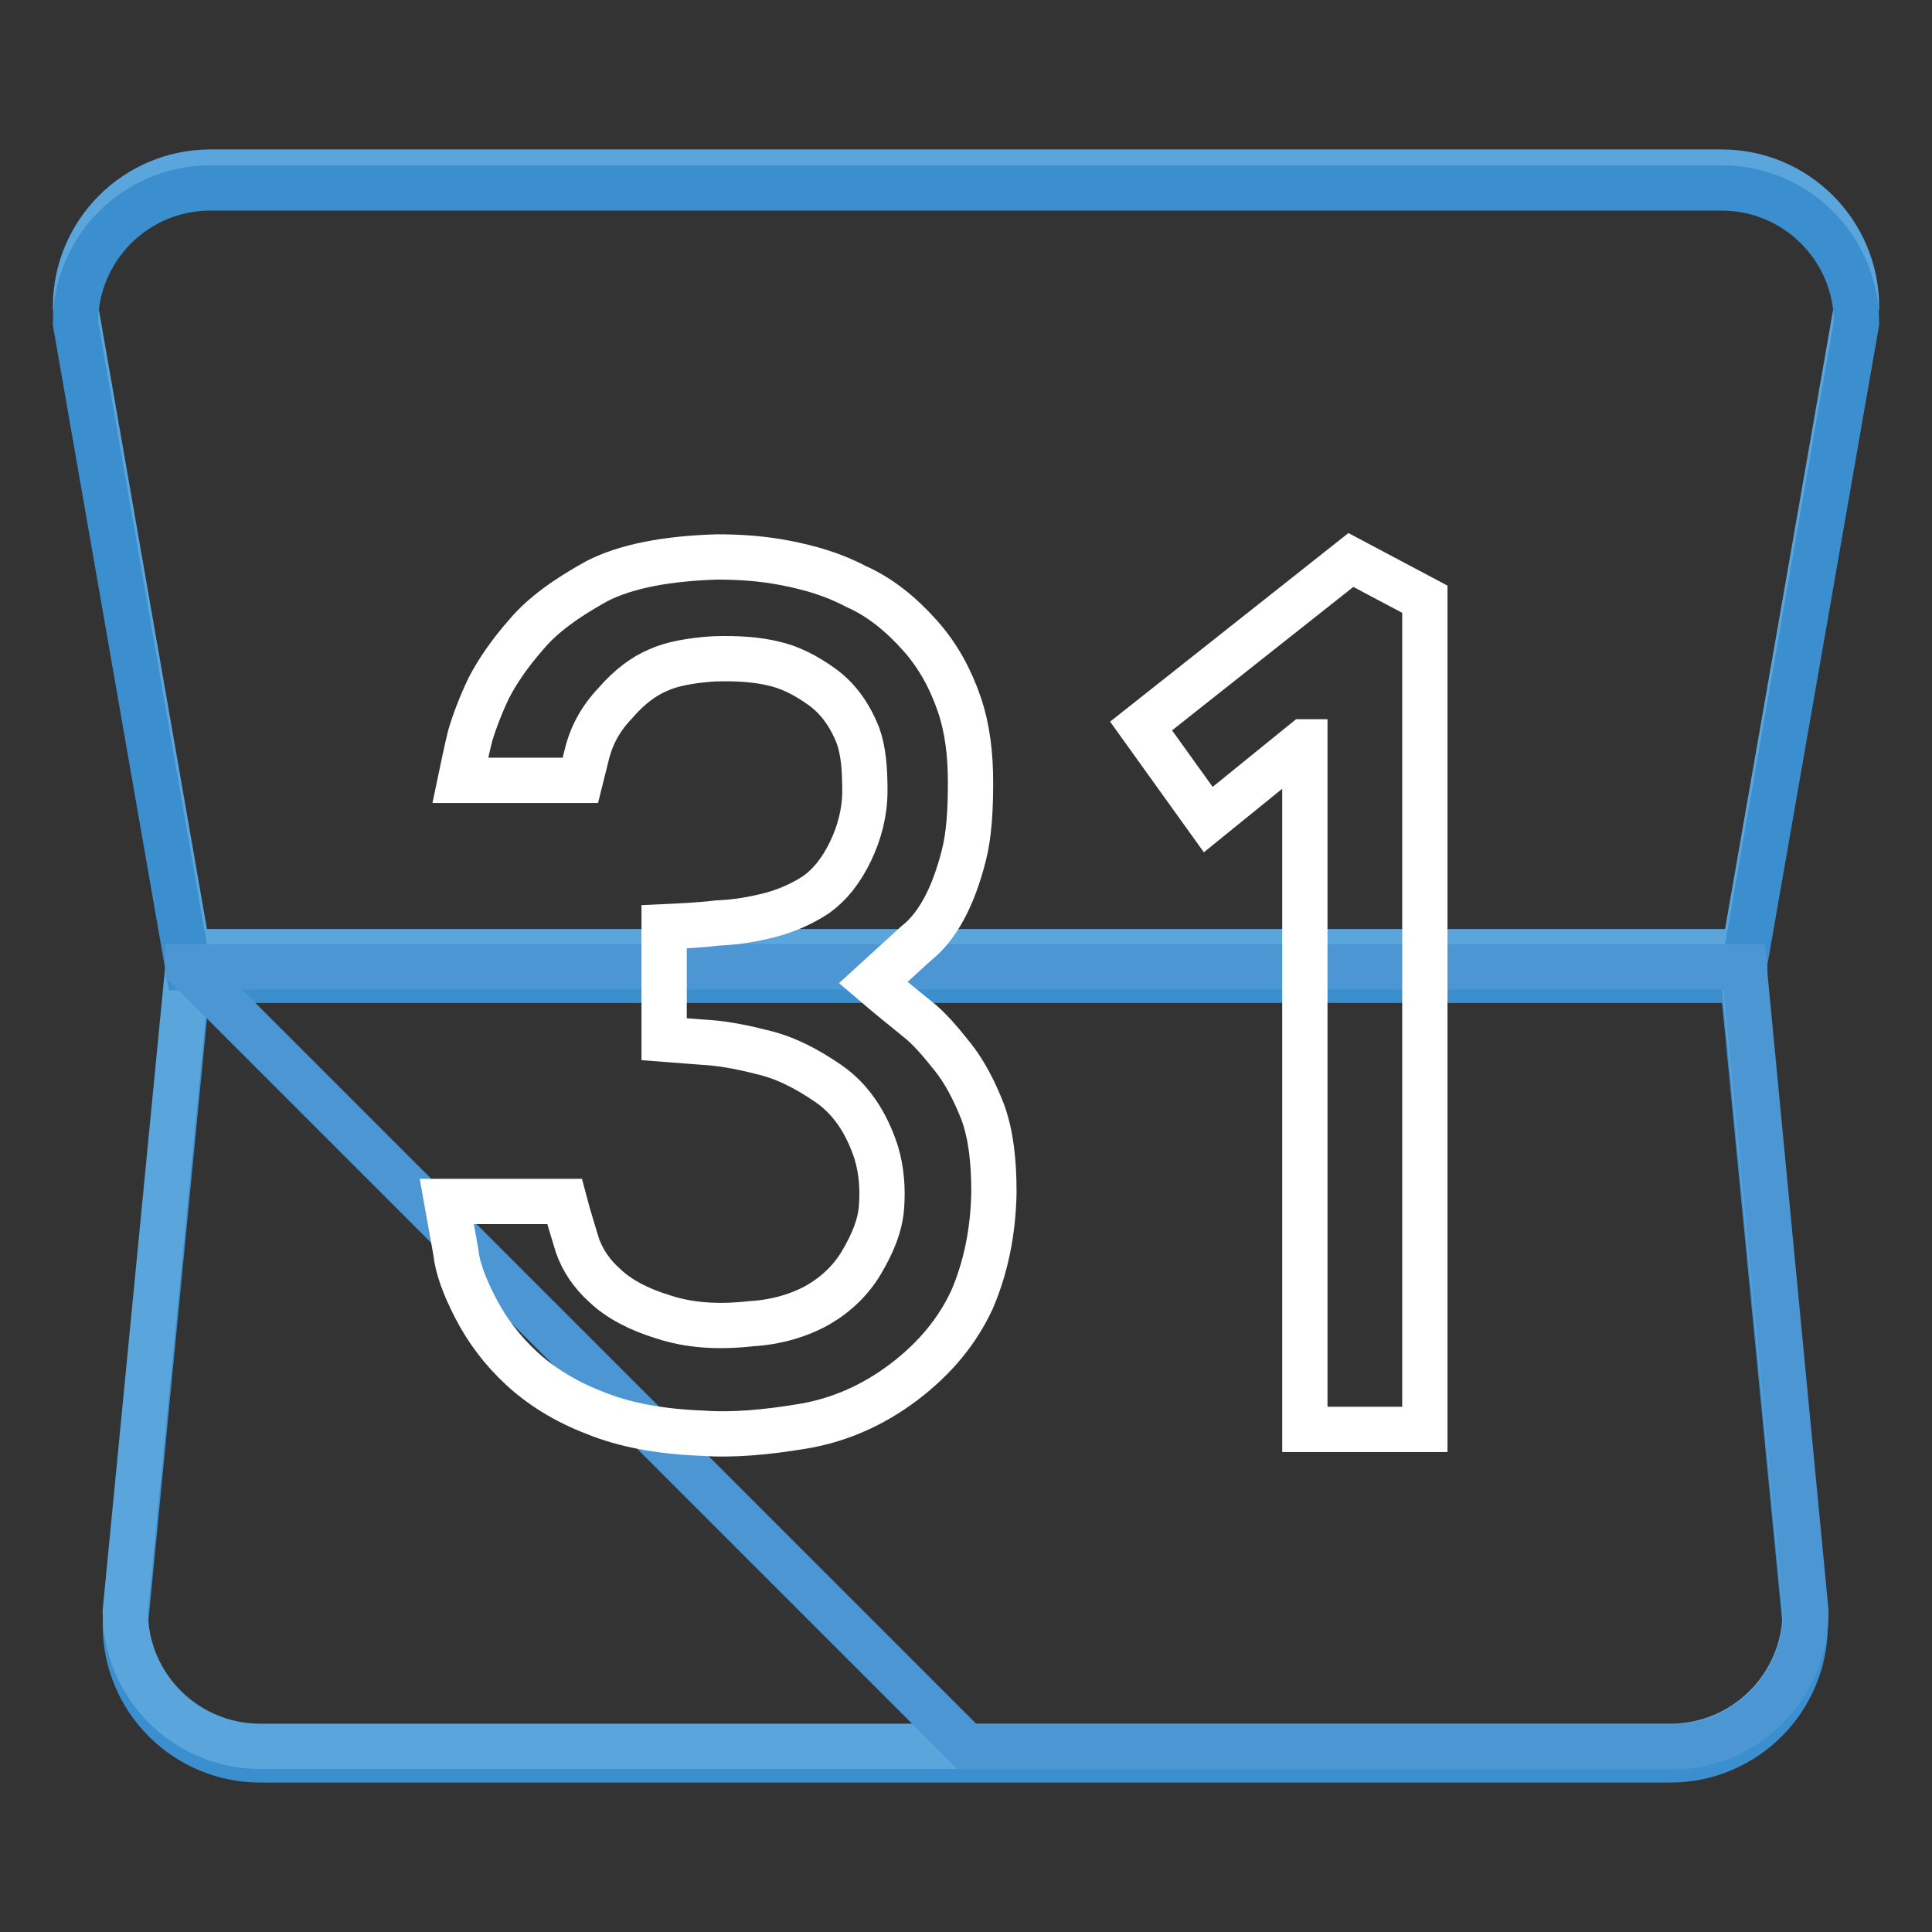 <?xml version="1.0" encoding="utf-8"?>
<!-- Svg Vector Icons : http://www.onlinewebfonts.com/icon -->
<!DOCTYPE svg PUBLIC "-//W3C//DTD SVG 1.1//EN" "http://www.w3.org/Graphics/SVG/1.1/DTD/svg11.dtd">
<svg version="1.1" xmlns="http://www.w3.org/2000/svg" xmlns:xlink="http://www.w3.org/1999/xlink" x="0px" y="0px" viewBox="0 0 256 256" enable-background="new 0 0 256 256" xml:space="preserve">
<rect x="0" y="0" width="256" height="256" fill="#333333" stroke="none"/>
<g> <path stroke-width="6" fill-opacity="0" stroke="#5aa5db"  d="M231.1,126.1L246,40.7c0-9.9-8-17.9-17.9-17.9H27.9c-9.9,0-17.9,8-17.9,17.9l14.9,85.4H231.1L231.1,126.1z" /> <path stroke-width="6" fill-opacity="0" stroke="#3b8fce"  d="M24.9,129.9l-8.3,85.4c0,9.9,8,17.9,17.9,17.9h186.8c9.9,0,17.9-8,17.9-17.9l-8.3-85.4H24.9z"/> <path stroke-width="6" fill-opacity="0" stroke="#5aa5db"  d="M24.9,128.1l-8.3,85.4c0,9.9,8,17.9,17.9,17.9h186.8c9.9,0,17.9-8,17.9-17.9l-8.3-85.4H24.9z"/> <path stroke-width="6" fill-opacity="0" stroke="#3b8fce"  d="M231.1,128.1L246,42.8c0-9.9-8-17.9-17.9-17.9H27.9c-9.9,0-17.9,8-17.9,17.9l14.9,85.4h206.3V128.1z"/> <path stroke-width="6" fill-opacity="0" stroke="#4c97d3"  d="M231.1,128.1H24.9v0.1l103.3,103.3h93.2c9.9,0,17.9-8,17.9-17.9L231.1,128.1L231.1,128.1z"/> <path stroke-width="6" fill-opacity="0" stroke="#ffffff"  d="M88,122.8c2.2-0.1,4.6-0.2,7.1-0.5c2.5-0.1,4.8-0.5,7.1-1.1c2.2-0.6,4.2-1.5,6-2.7c1.8-1.3,3.3-3.2,4.5-5.7 c1.2-2.5,1.9-5.2,1.9-8c0-3-0.2-5.3-0.9-7.3c-1.1-2.8-2.7-5-4.8-6.5c-2.1-1.5-4.2-2.6-6.5-3.1c-2.1-0.5-4.7-0.7-7.8-0.6 c-3.1,0.2-5.7,0.7-7.4,1.5c-1.9,0.8-3.8,2.2-5.7,4.4c-2,2.1-3.2,4.4-3.8,7l-0.8,3.2H61c0.4-1.9,0.8-3.9,1.3-5.9 c0.6-2,1.4-4.1,2.5-6.4c1.1-2.1,2.7-4.5,5-7.1c2.1-2.5,5.3-4.8,9.3-7C83,75,88.4,74,95,73.8c3.1,0,6,0.2,9.1,0.8 c3.1,0.6,6.3,1.5,9.3,3.1c3.2,1.4,6,3.7,8.5,6.5s4.1,5.9,5.2,9.1s1.5,6.7,1.5,10.4c0,3.7-0.2,7-0.9,9.7c-1.4,5.5-3.5,9.4-6.3,11.6 l-5.7,5.2c2.1,1.8,4,3.3,5.7,4.7c1.7,1.3,3.2,3.1,4.8,5.1s2.9,4.5,4,7.3c1.1,3,1.5,6.5,1.5,10.7c-0.1,5.3-1.1,10-2.9,14.2 c-1.9,4.1-4.8,7.7-9,10.9c-4.1,3.1-8.6,5.1-13.5,5.9c-4.8,0.8-9.3,1.2-13.3,0.9c-5.5-0.2-10.3-1.1-14.2-2.7 c-3.9-1.5-7.1-3.5-9.7-5.9c-2.6-2.4-4.6-5.1-6.1-8c-1.5-2.9-2.4-5.4-2.6-7.4l-1.2-6.7h15.6c0.5,1.9,1.1,3.8,1.7,5.8 c0.7,2,1.9,3.8,3.7,5.4c1.8,1.7,4.4,3.1,7.7,4.1c3.3,1.1,7.2,1.4,11.6,0.9c3.4-0.2,6.4-1.1,8.9-2.5c2.4-1.4,4.4-3.3,5.8-5.7 c1.4-2.4,2.4-4.7,2.6-7.2c0.2-2.5,0-5-0.7-7.3c-1.3-4-3.4-7.1-6.3-9.1s-5.8-3.5-8.9-4.2c-3.1-0.8-5.7-1.2-7.7-1.3l-5.2-0.4V122.8 L88,122.8z M172.8,98.3l-12.7,10.3l-8.9-12.4L179,74.2l9.8,5.2v110h-15.9V98.3z"/></g>
</svg>